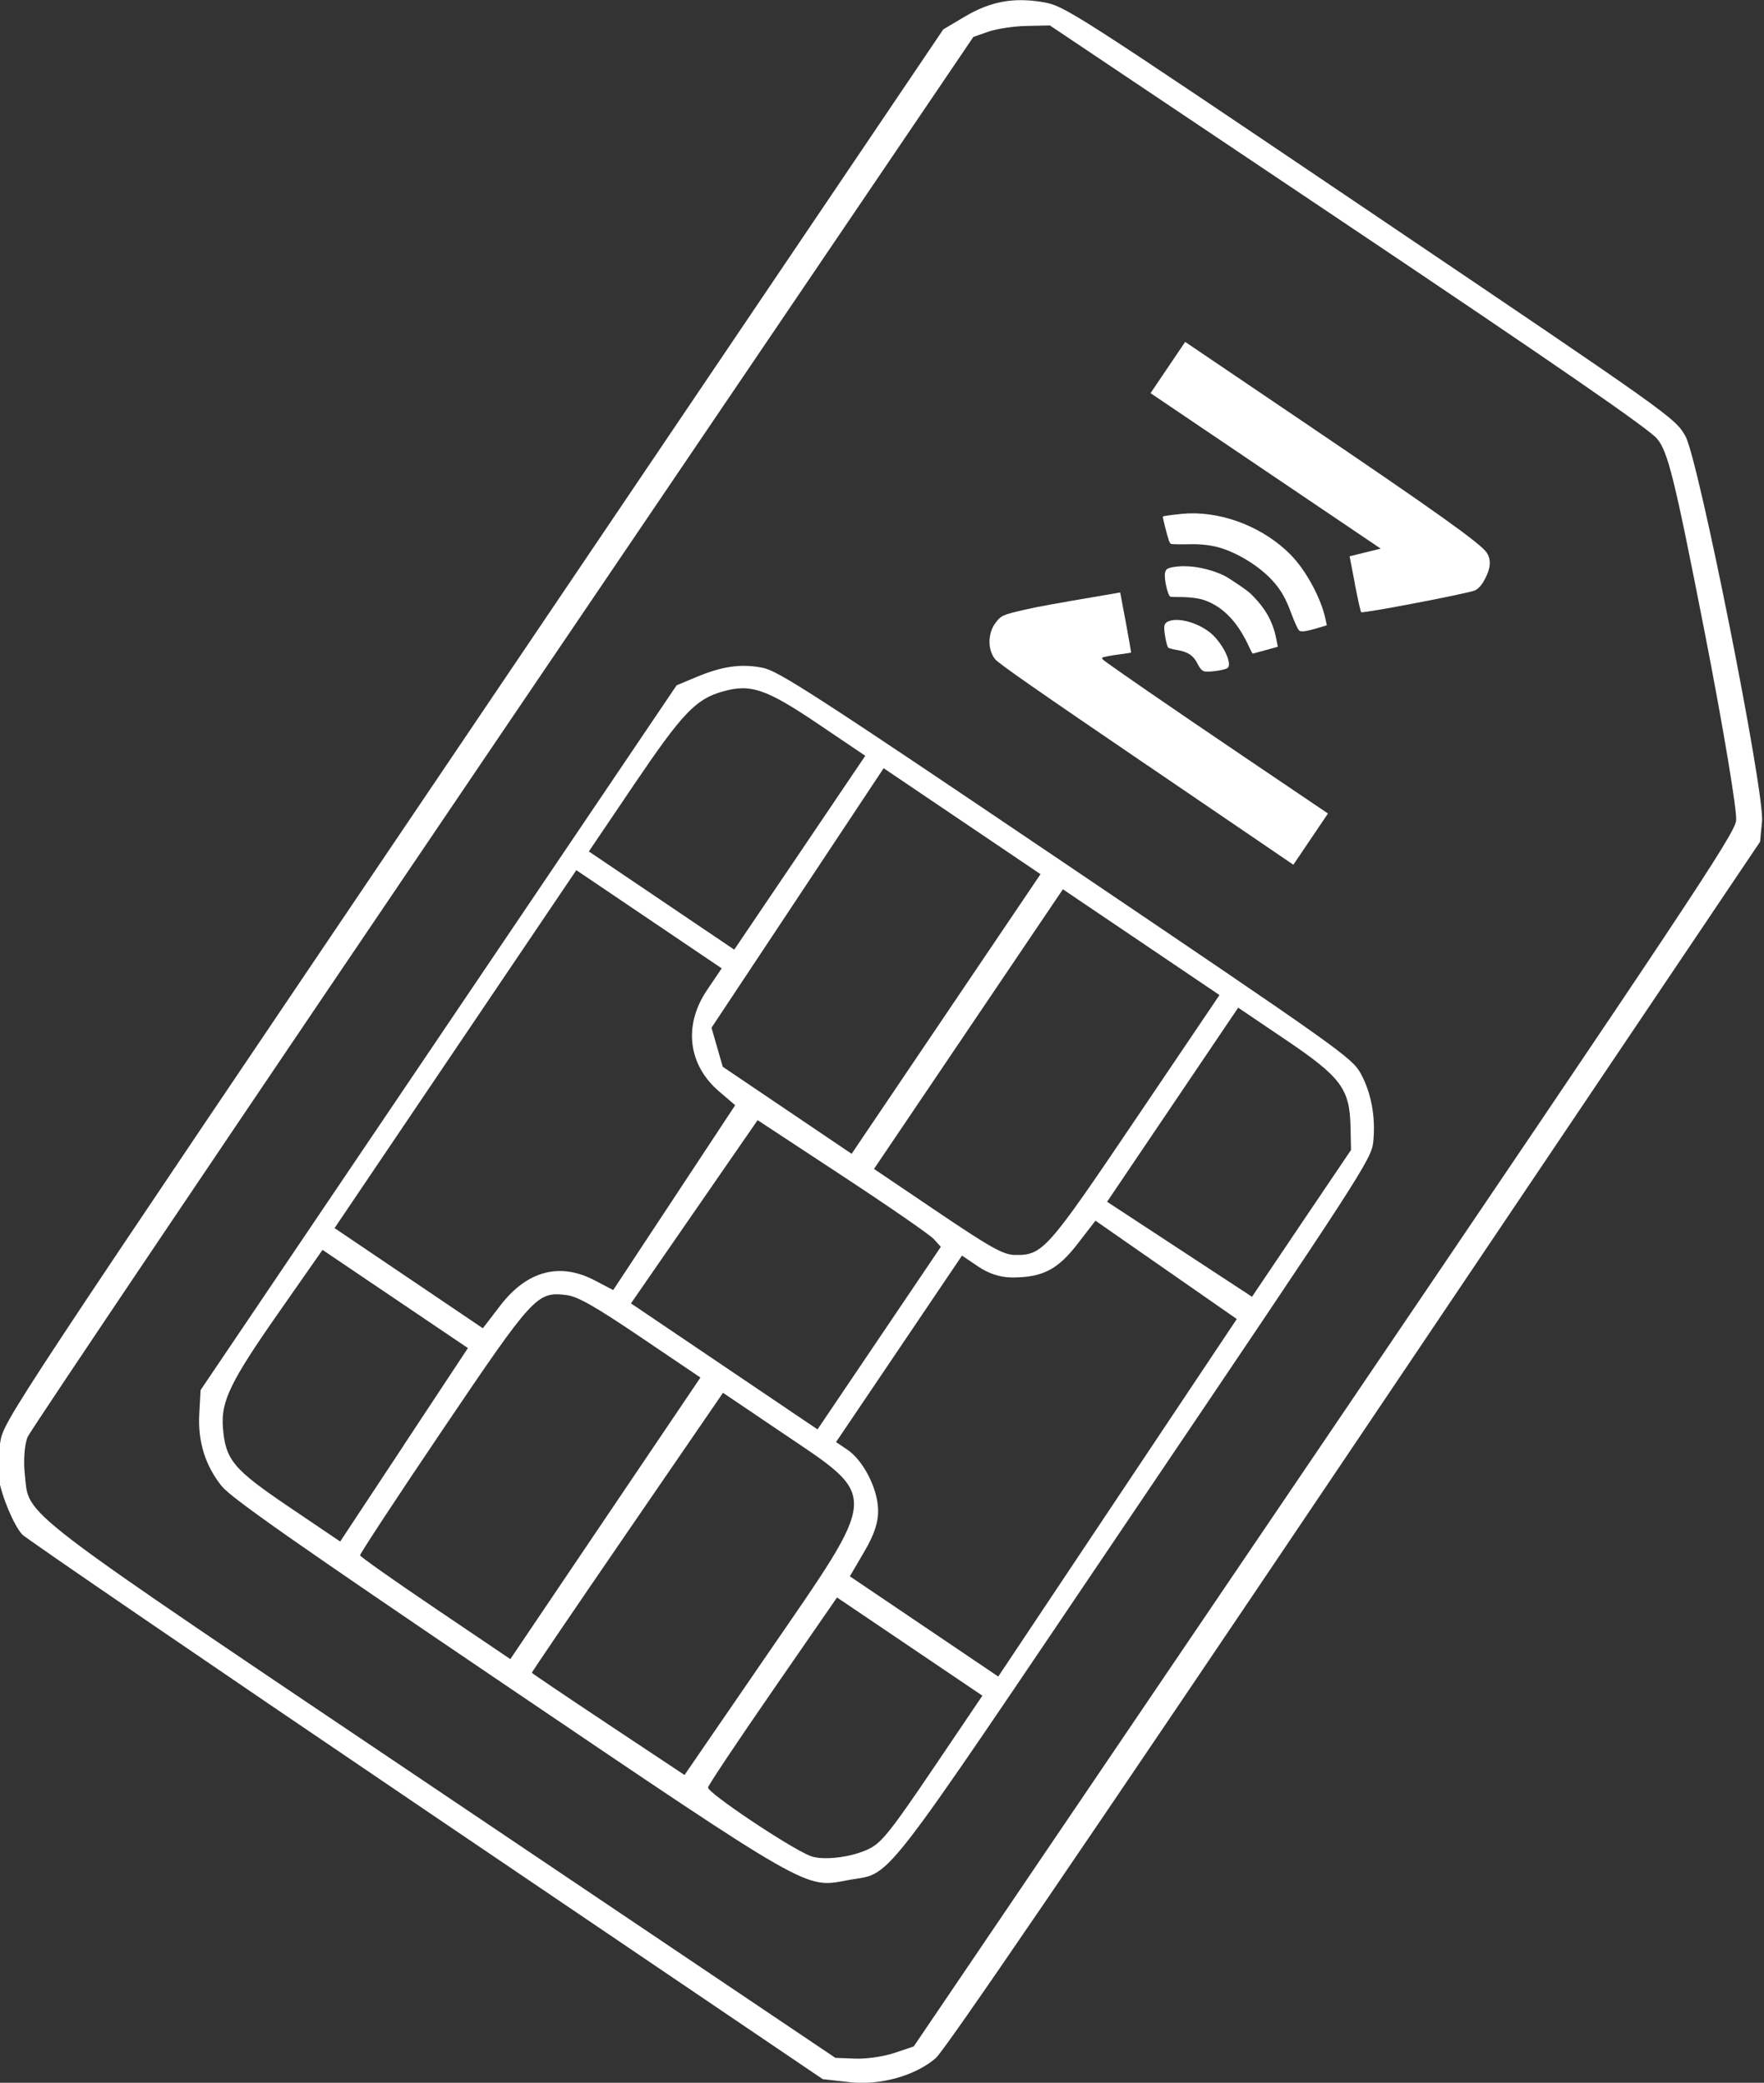 <svg xmlns="http://www.w3.org/2000/svg" xmlns:svg="http://www.w3.org/2000/svg" width="103.725mm" height="122.465mm" viewBox="0 0 103.725 122.465" id="svg1"><rect x="0" y="0" width="103.725" height="122.465" fill="#333333" stroke="none"/><defs id="defs1"></defs><g id="layer1" transform="translate(-160.016,-290.994)"><g id="layer17" transform="matrix(2.77,1.871,-1.871,2.77,-706.088,-614.147)" style="fill:#ffffff;stroke-width:0.973;stroke-dasharray:none"><g id="g3604" style="fill:#ffffff"><path style="fill:#ffffff;stroke-width:0.077" d="m 381.706,101.511 c -0.216,-0.055 -0.684,-0.363 -0.89,-0.586 -0.095,-0.103 -0.246,-0.348 -0.335,-0.544 -0.161,-0.354 -0.161,-0.43 -0.162,-15.117 l -9.7e-4,-14.761 0.187,-0.396 c 0.225,-0.476 0.52,-0.766 0.999,-0.983 0.349,-0.158 0.488,-0.161 6.83,-0.163 6.413,-0.002 6.477,-1.58e-4 6.807,0.164 0.418,0.208 4.665,4.412 4.909,4.86 l 0.173,0.317 0.021,12.771 c 0.014,8.65 -0.006,12.869 -0.061,13.076 -0.124,0.459 -0.54,0.949 -1.018,1.199 l -0.423,0.221 -8.44,-0.009 c -4.642,-0.005 -8.509,-0.027 -8.594,-0.048 z m 17.311,-0.563 c 0.164,-0.102 0.396,-0.313 0.514,-0.469 l 0.216,-0.283 0.021,-12.854 c 0.018,-11.37 0.007,-12.884 -0.1,-13.108 -0.066,-0.14 -1.126,-1.256 -2.355,-2.48 -1.921,-1.913 -2.282,-2.239 -2.567,-2.314 -0.233,-0.061 -2.213,-0.081 -6.622,-0.066 l -6.29,0.022 -0.336,0.237 c -0.185,0.131 -0.41,0.338 -0.501,0.461 l -0.166,0.223 -0.023,14.736 c -0.012,8.105 -0.003,14.846 0.021,14.98 0.024,0.134 0.17,0.392 0.325,0.573 0.504,0.589 0.013,0.56 9.293,0.543 l 8.271,-0.015 z m -14.868,-2.103 c -0.451,-0.141 -0.792,-0.414 -1.045,-0.835 L 382.889,97.65 v -7.48 -7.48 l 0.208,-0.317 c 0.274,-0.417 0.521,-0.638 0.879,-0.788 0.256,-0.107 1.063,-0.123 6.354,-0.123 5.808,0 6.073,0.006 6.354,0.151 0.345,0.178 0.653,0.492 0.858,0.878 0.141,0.265 0.148,0.61 0.148,7.717 0,8.304 0.046,7.626 -0.555,8.227 -0.527,0.527 -0.434,0.52 -6.88,0.514 -4.459,-0.004 -5.857,-0.028 -6.106,-0.106 z m 5.903,-3.311 -6e-5,-2.988 h -1.27 c -0.981,0 -1.323,0.027 -1.502,0.12 -0.459,0.237 -0.472,0.33 -0.472,3.187 0,1.431 0.015,2.617 0.033,2.636 0.018,0.018 0.748,0.033 1.623,0.033 h 1.589 z m 3.701,0.377 c 0.028,-3.511 0.115,-3.365 -1.995,-3.365 h -1.227 l -0.022,2.975 c -0.012,1.636 -0.016,2.981 -0.008,2.988 0.007,0.007 0.737,0.007 1.623,7.9e-5 l 1.609,-0.013 z m 2.605,2.528 c 0.236,-0.049 0.637,-0.399 0.8,-0.698 0.115,-0.21 0.135,-0.485 0.136,-1.791 l 3.2e-4,-1.543 h -1.543 -1.543 l -0.021,1.977 c -0.012,1.088 -0.007,2.016 0.011,2.062 0.032,0.083 1.758,0.077 2.16,-0.007 z m -9.965,-1.995 -0.021,-2.038 h -1.543 -1.543 l -0.022,1.37 c -0.023,1.447 0.032,1.836 0.312,2.191 0.359,0.456 0.559,0.515 1.749,0.516 l 1.09,3.17e-4 -0.021,-2.038 z m 0.033,-2.987 c 0.049,-0.762 0.44,-1.209 1.126,-1.286 l 0.367,-0.041 -0.021,-1.948 -0.021,-1.948 -0.375,-0.043 c -0.711,-0.082 -1.169,-0.612 -1.169,-1.354 V 86.372 h -1.543 -1.543 v 3.799 3.799 h 1.574 1.574 z m 10.889,-3.266 -0.021,-3.779 -1.514,-0.021 -1.514,-0.021 -0.033,0.515 c -0.036,0.57 -0.179,0.832 -0.618,1.13 -0.172,0.117 -0.379,0.178 -0.606,0.178 H 392.664 v 1.979 1.979 h 0.241 c 0.336,0 0.82,0.266 1.036,0.569 0.13,0.183 0.191,0.398 0.214,0.754 l 0.032,0.498 h 1.575 1.575 z m -5.046,0.021 v -1.938 l -0.178,-0.044 c -0.098,-0.024 -0.979,-0.034 -1.959,-0.021 l -1.781,0.022 -0.021,1.959 -0.021,1.959 h 1.98 1.98 z m -2.216,-5.384 v -2.968 h -1.665 -1.665 l 0.023,2.739 0.023,2.739 0.274,0.229 0.274,0.229 h 1.368 1.368 z m 3.371,2.838 c 0.416,-0.273 0.428,-0.364 0.428,-3.19 v -2.616 h -1.662 -1.662 v 2.968 2.968 h 1.348 c 1.119,0 1.382,-0.022 1.547,-0.13 z m -7.091,-3.748 v -2.058 h -0.992 c -1.114,0 -1.39,0.075 -1.72,0.467 -0.319,0.379 -0.374,0.712 -0.375,2.244 l -4.4e-4,1.405 h 1.543 1.543 z m 10.962,0.462 v -1.557 l -0.237,-0.335 c -0.386,-0.545 -0.626,-0.628 -1.799,-0.628 h -1.01 v 2.06 2.06 l 1.524,-0.021 1.524,-0.021 z" id="path1447"></path><g id="g3487" transform="translate(0.83,-0.402)" style="fill:#ffffff"><path style="fill:#ffffff;fill-opacity:1;stroke:none;stroke-width:0.083;stroke-linecap:square;stroke-dasharray:0.249, 0.249;stroke-opacity:1;paint-order:stroke fill markers" d="m 389.711,79.624 c -2.325,-0.008 -3.171,-0.02 -3.264,-0.048 -0.209,-0.063 -0.37,-0.31 -0.354,-0.544 0.011,-0.157 0.026,-0.18 0.302,-0.476 0.154,-0.165 0.344,-0.351 1.024,-1.001 l 0.192,-0.184 0.377,0.381 c 0.207,0.21 0.375,0.385 0.374,0.389 -0.002,0.004 -0.065,0.062 -0.14,0.129 -0.14,0.123 -0.231,0.214 -0.231,0.232 0,0.005 0.012,0.013 0.027,0.017 0.06,0.015 1.472,0.028 3.086,0.028 l 1.712,2.31e-4 v 0.544 0.544 l -0.409,-0.002 c -0.225,-0.001 -1.438,-0.005 -2.695,-0.01 z" id="path4336"></path><path style="fill:#ffffff;fill-opacity:1;stroke:none;stroke-width:0.166;stroke-linecap:square;stroke-dasharray:0.498, 0.498;stroke-opacity:1;paint-order:stroke fill markers" d="m 388.709,77.579 c -0.14,-0.145 -0.158,-0.19 -0.109,-0.264 0.099,-0.151 0.422,-0.264 0.706,-0.245 0.272,0.017 0.65,0.229 0.614,0.344 -0.02,0.062 -0.245,0.264 -0.314,0.281 -0.041,0.01 -0.088,-0.003 -0.167,-0.047 -0.139,-0.078 -0.255,-0.079 -0.423,-0.002 -0.068,0.031 -0.139,0.057 -0.157,0.057 -0.018,0 -0.085,-0.055 -0.15,-0.123 z" id="path4375"></path><path style="fill:#ffffff;fill-opacity:1;stroke:none;stroke-width:0.083;stroke-linecap:square;stroke-dasharray:0.249, 0.249;stroke-opacity:1;paint-order:stroke fill markers" d="m 390.04,76.903 c -0.42,-0.257 -0.778,-0.337 -1.121,-0.25 -0.099,0.025 -0.249,0.1 -0.388,0.194 -0.068,0.046 -0.134,0.087 -0.146,0.091 -0.044,0.014 -0.261,-0.187 -0.309,-0.285 -0.031,-0.065 -0.021,-0.097 0.055,-0.171 0.174,-0.168 0.44,-0.3 0.738,-0.364 0.101,-0.022 0.146,-0.025 0.363,-0.025 0.216,0 0.262,0.003 0.363,0.025 0.328,0.071 0.551,0.191 0.773,0.417 l 0.075,0.076 -0.145,0.169 c -0.08,0.093 -0.148,0.173 -0.152,0.177 -0.003,0.004 -0.051,-0.02 -0.106,-0.053 z" id="path4414"></path><path style="fill:#ffffff;fill-opacity:1;stroke:none;stroke-width:0.083;stroke-linecap:square;stroke-dasharray:0.249, 0.249;stroke-opacity:1;paint-order:stroke fill markers" d="m 387.801,76.127 c -0.066,-0.047 -0.316,-0.271 -0.316,-0.283 0,-0.015 0.261,-0.24 0.358,-0.309 0.518,-0.369 1.24,-0.52 1.878,-0.393 0.375,0.075 0.867,0.33 1.14,0.591 l 0.085,0.082 -0.041,0.051 c -0.177,0.22 -0.256,0.298 -0.305,0.298 -0.03,0 -0.139,-0.066 -0.295,-0.177 -0.225,-0.162 -0.384,-0.239 -0.593,-0.289 -0.333,-0.08 -0.783,-0.061 -1.106,0.045 -0.128,0.042 -0.293,0.127 -0.415,0.212 -0.21,0.147 -0.306,0.209 -0.324,0.209 -0.01,0 -0.041,-0.016 -0.069,-0.036 z" id="path4453"></path><path style="fill:#ffffff;fill-opacity:1;stroke:none;stroke-width:0.235;stroke-linecap:square;stroke-dasharray:0.705, 0.705;stroke-opacity:1;paint-order:stroke fill markers" d="m 390.948,74.935 -0.349,-0.35 0.189,-0.209 0.189,-0.209 h -2.443 -2.443 v -0.544 -0.544 l 2.494,0.002 c 2.815,0.002 3.8,0.027 3.977,0.101 0.138,0.058 0.211,0.185 0.234,0.408 0.012,0.113 0.003,0.19 -0.032,0.255 -0.047,0.09 -1.402,1.441 -1.446,1.441 -0.012,0 -0.179,-0.158 -0.371,-0.35 z" id="path4492"></path></g></g></g></g></svg>